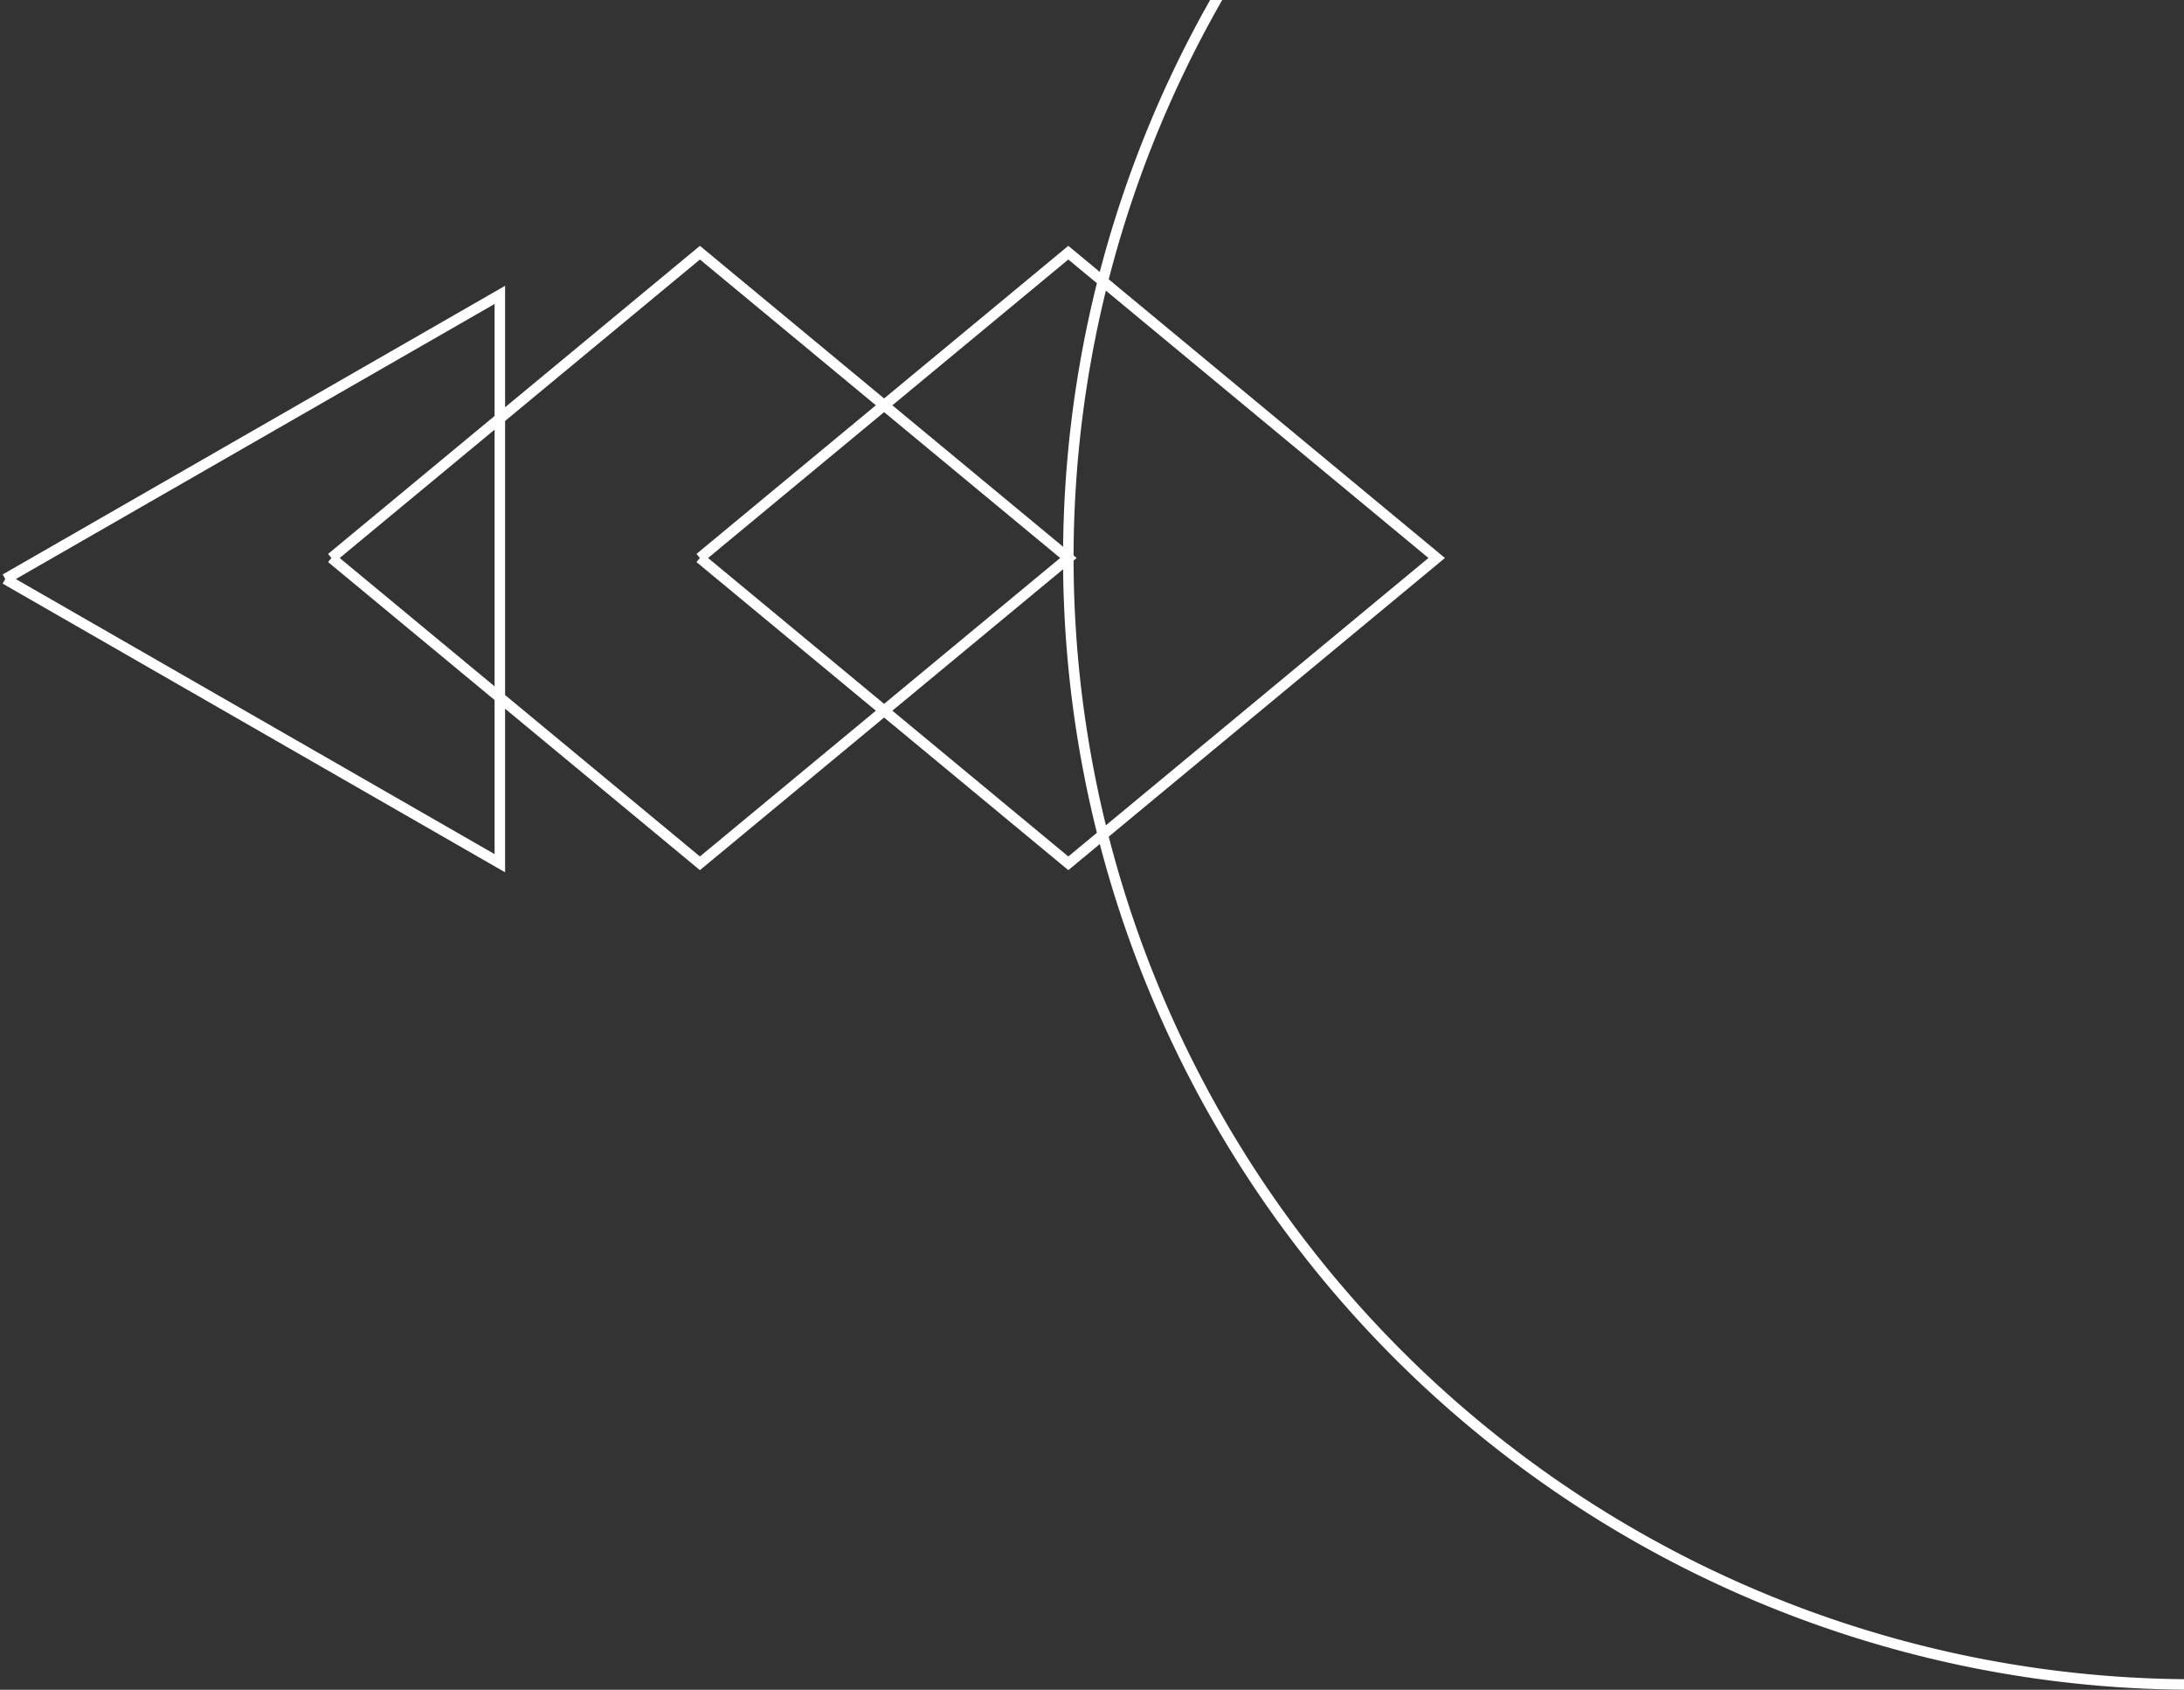 <svg xmlns="http://www.w3.org/2000/svg" width="207.5" height="160.5" viewBox="0 0 207.5 160.5">
  <rect x="0" y="0" width="207.5" height="160.5" fill="#333333" stroke="none"/>
<defs>
    <style>
      .cls-1 {
        fill: none;
        stroke: #fff;
        stroke-width: 1px;
        fill-rule: evenodd;
      }
    </style>
  </defs>
  <path id="Forme_5" data-name="Forme 5" class="cls-1" d="M2028,4461a107,107,0,1,1-107-107A107.006,107.006,0,0,1,2028,4461Zm-249.01,0,35.01,29,35-29-35-29-35.01,29m-35,0,35.01,29,35.01-29L1779,4432l-35.01,29m-30.99,2,46.99,26.99v-53.98L1713,4463" transform="translate(-1712.5 -4408)"/>
</svg>
